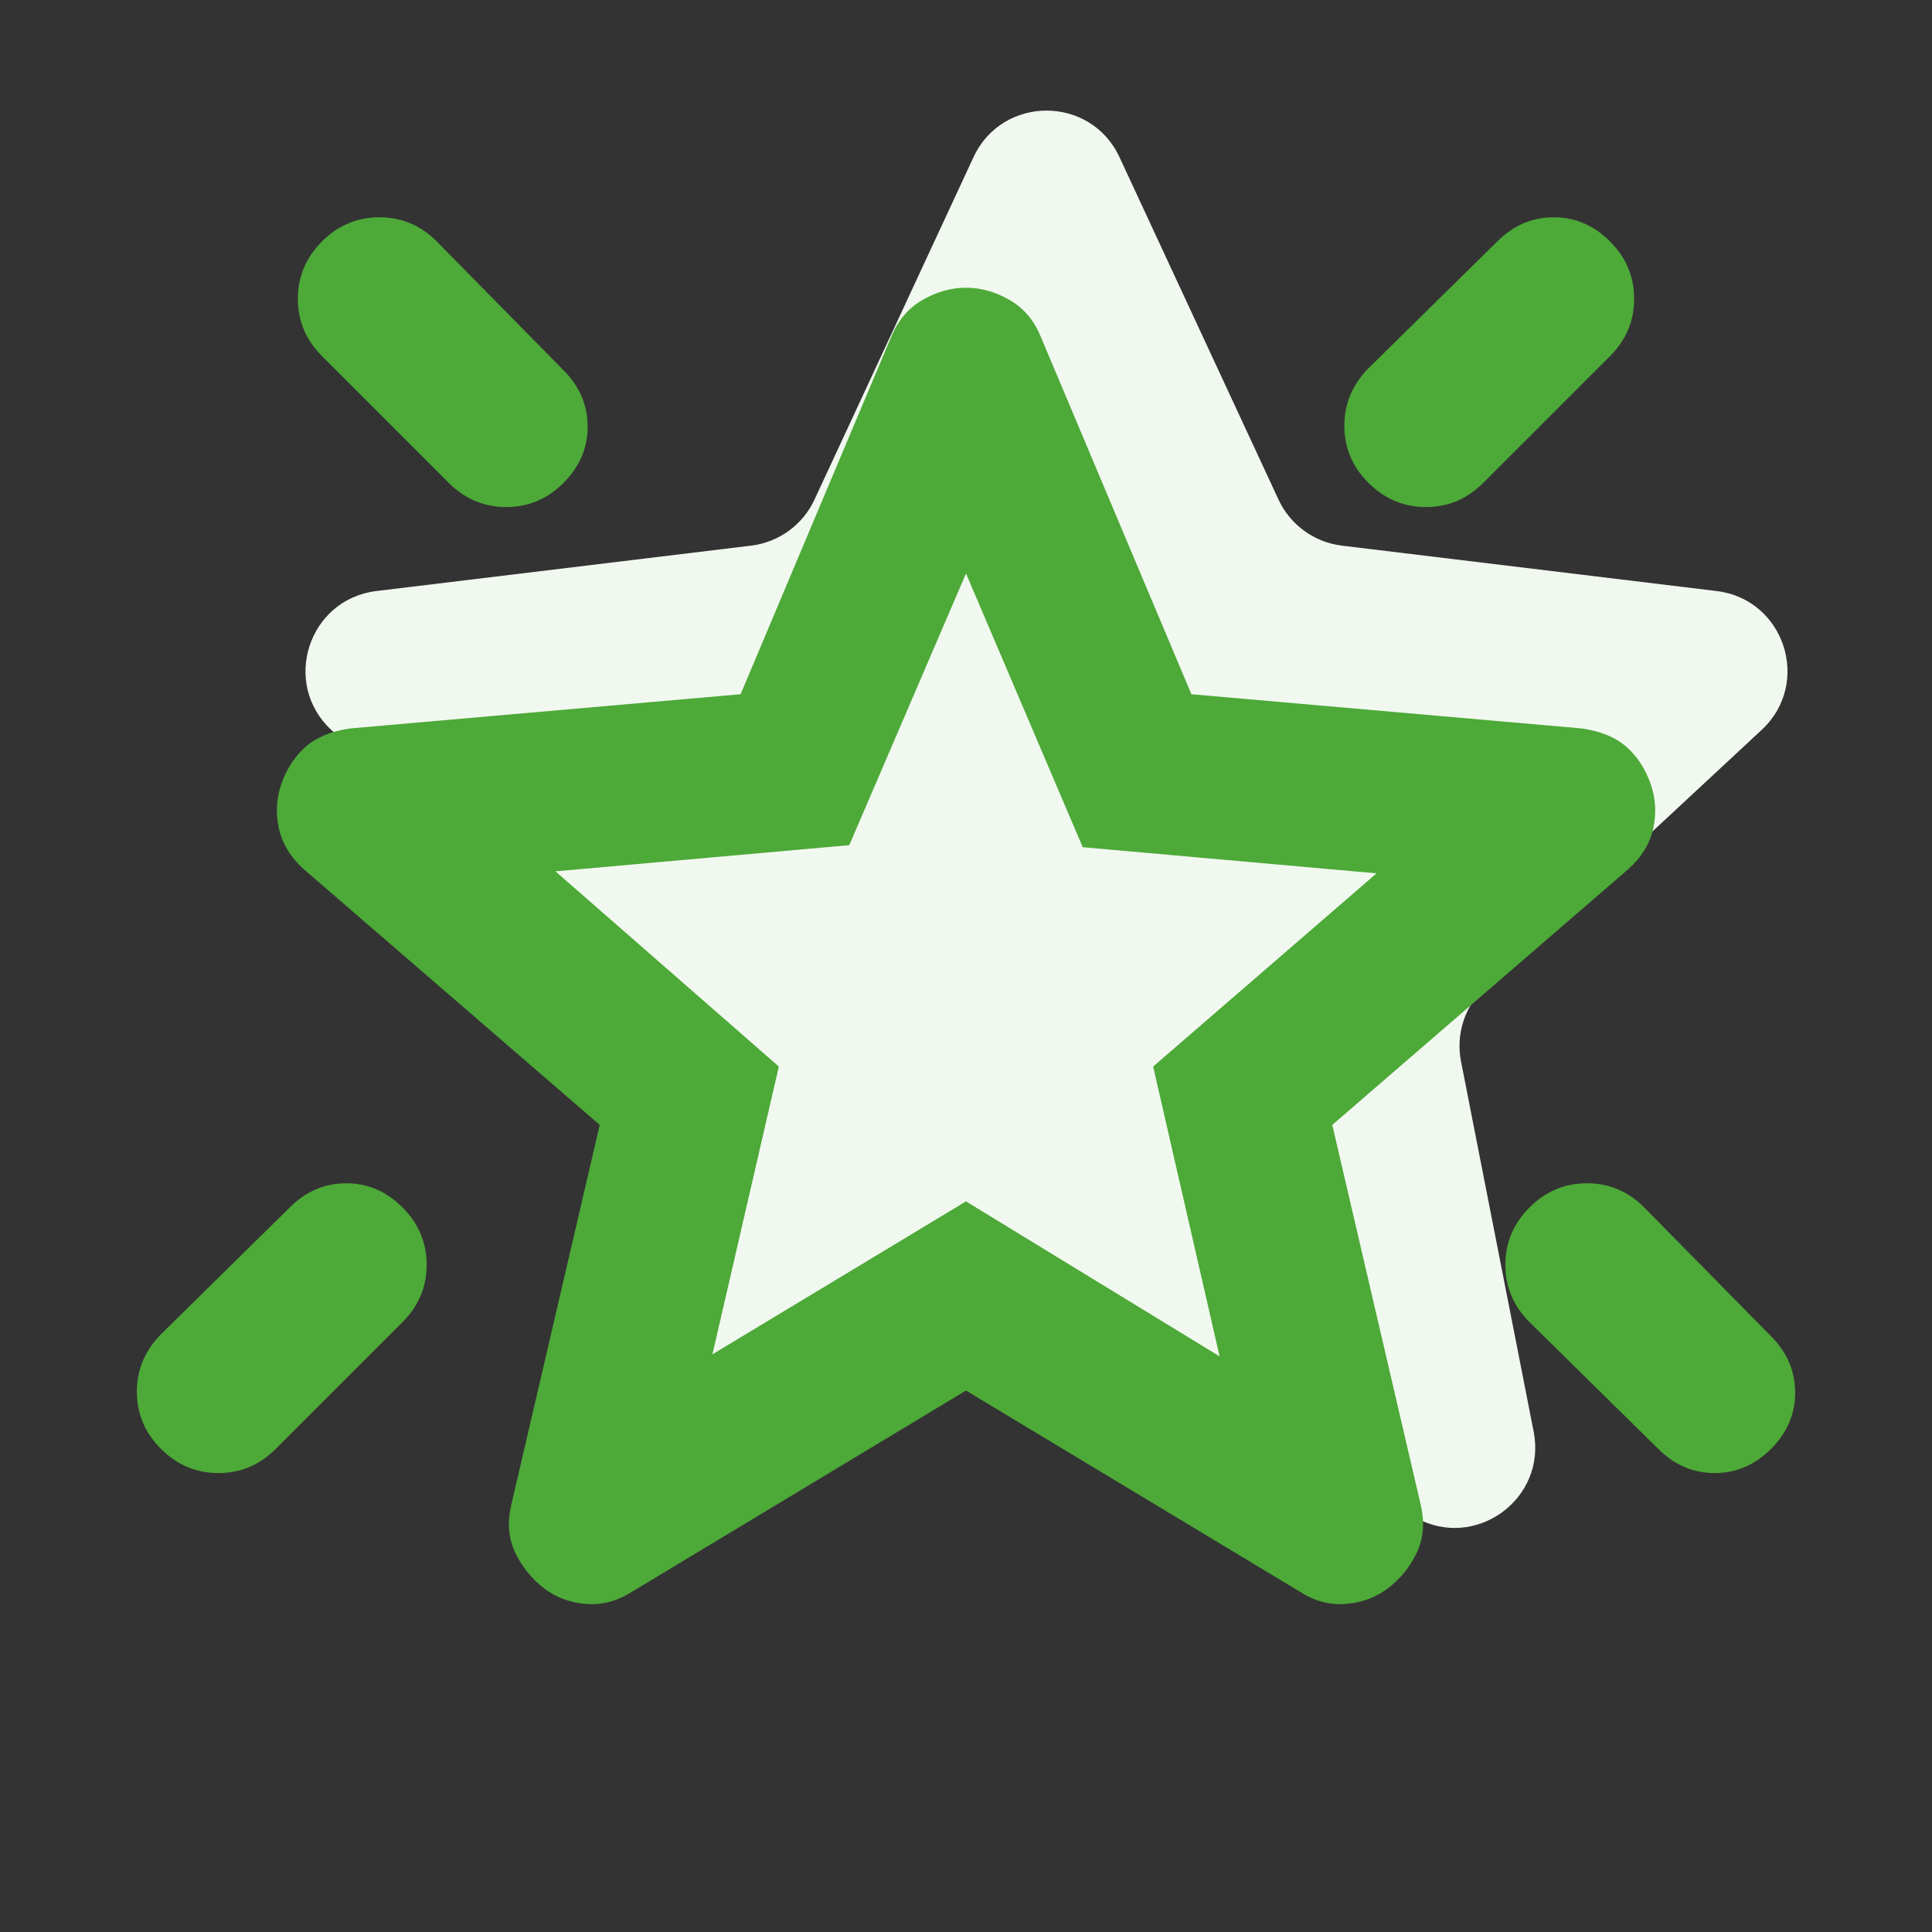 <svg width="24" height="24" viewBox="0 0 24 24" fill="none" xmlns="http://www.w3.org/2000/svg">
  <rect x="0" y="0" width="24" height="24" fill="#333333" stroke="none"/>
  <path d="M12.093 1.953C12.451 1.181 13.549 1.181 13.907 1.953L15.882 6.206C16.028 6.52 16.325 6.736 16.669 6.778L21.324 7.342C22.169 7.444 22.508 8.488 21.884 9.067L18.45 12.26C18.197 12.495 18.083 12.845 18.149 13.184L19.052 17.786C19.215 18.621 18.328 19.266 17.584 18.852L13.486 16.573C13.184 16.404 12.816 16.404 12.514 16.573L8.416 18.852C7.672 19.266 6.785 18.621 6.949 17.786L7.85 13.184C7.917 12.845 7.803 12.495 7.55 12.26L4.115 9.067C3.492 8.488 3.831 7.444 4.676 7.342L9.331 6.778C9.675 6.736 9.972 6.52 10.118 6.206L12.093 1.953Z" fill="#F1F8EF"/>
  <path d="M19 14.999C19.2 14.799 19.438 14.699 19.713 14.699C19.988 14.699 20.226 14.799 20.425 14.999L22 16.599C22.2 16.799 22.3 17.033 22.3 17.299C22.3 17.566 22.2 17.799 22 17.999C21.8 18.199 21.567 18.299 21.3 18.299C21.034 18.299 20.8 18.199 20.6 17.999L19 16.424C18.8 16.224 18.7 15.987 18.7 15.712C18.7 15.438 18.8 15.2 19 14.999ZM20 2.999C20.2 3.199 20.3 3.437 20.3 3.712C20.3 3.988 20.2 4.225 20 4.424L18.425 5.999C18.225 6.199 17.988 6.299 17.713 6.299C17.439 6.299 17.201 6.199 17 5.999C16.799 5.799 16.7 5.562 16.7 5.287C16.701 5.013 16.801 4.775 17 4.574L18.6 2.999C18.8 2.799 19.034 2.699 19.3 2.699C19.567 2.699 19.8 2.799 20 2.999ZM4 2.999C4.2 2.799 4.438 2.699 4.713 2.699C4.989 2.699 5.226 2.799 5.425 2.999L7 4.599C7.2 4.799 7.3 5.033 7.3 5.299C7.3 5.566 7.2 5.799 7 5.999C6.8 6.199 6.563 6.299 6.288 6.299C6.014 6.299 5.776 6.199 5.575 5.999L4 4.424C3.8 4.224 3.7 3.987 3.7 3.712C3.7 3.438 3.8 3.2 4 2.999ZM5 14.999C5.2 15.199 5.3 15.437 5.3 15.712C5.3 15.988 5.2 16.225 5 16.424L3.425 17.999C3.225 18.199 2.988 18.299 2.713 18.299C2.439 18.299 2.201 18.199 2 17.999C1.8 17.799 1.7 17.562 1.7 17.287C1.701 17.013 1.801 16.775 2 16.574L3.6 14.999C3.8 14.799 4.034 14.699 4.3 14.699C4.567 14.699 4.8 14.799 5 14.999ZM8.85 16.824L12 14.924L15.15 16.849L14.325 13.249L17.1 10.849L13.45 10.524L12 7.124L10.55 10.499L6.9 10.824L9.675 13.249L8.85 16.824ZM12 17.274L7.85 19.774C7.667 19.891 7.475 19.941 7.275 19.924C7.075 19.908 6.9 19.841 6.75 19.724C6.6 19.608 6.484 19.462 6.4 19.287C6.317 19.113 6.3 18.917 6.35 18.699L7.45 13.974L3.775 10.799C3.609 10.649 3.505 10.478 3.463 10.286C3.422 10.094 3.434 9.907 3.5 9.724C3.566 9.542 3.666 9.392 3.8 9.274C3.934 9.157 4.118 9.082 4.35 9.049L9.2 8.624L11.075 4.174C11.159 3.974 11.288 3.824 11.463 3.724C11.639 3.624 11.818 3.574 12 3.574C12.183 3.574 12.362 3.624 12.537 3.724C12.713 3.824 12.842 3.974 12.925 4.174L14.8 8.624L19.65 9.049C19.884 9.083 20.067 9.158 20.2 9.274C20.334 9.391 20.433 9.541 20.5 9.724C20.567 9.908 20.579 10.095 20.538 10.287C20.497 10.479 20.392 10.65 20.225 10.799L16.55 13.974L17.65 18.699C17.7 18.916 17.683 19.112 17.6 19.287C17.517 19.463 17.4 19.608 17.25 19.724C17.1 19.84 16.925 19.907 16.725 19.924C16.525 19.942 16.334 19.892 16.15 19.774L12 17.274Z" fill="#4DA938"/>
</svg>
